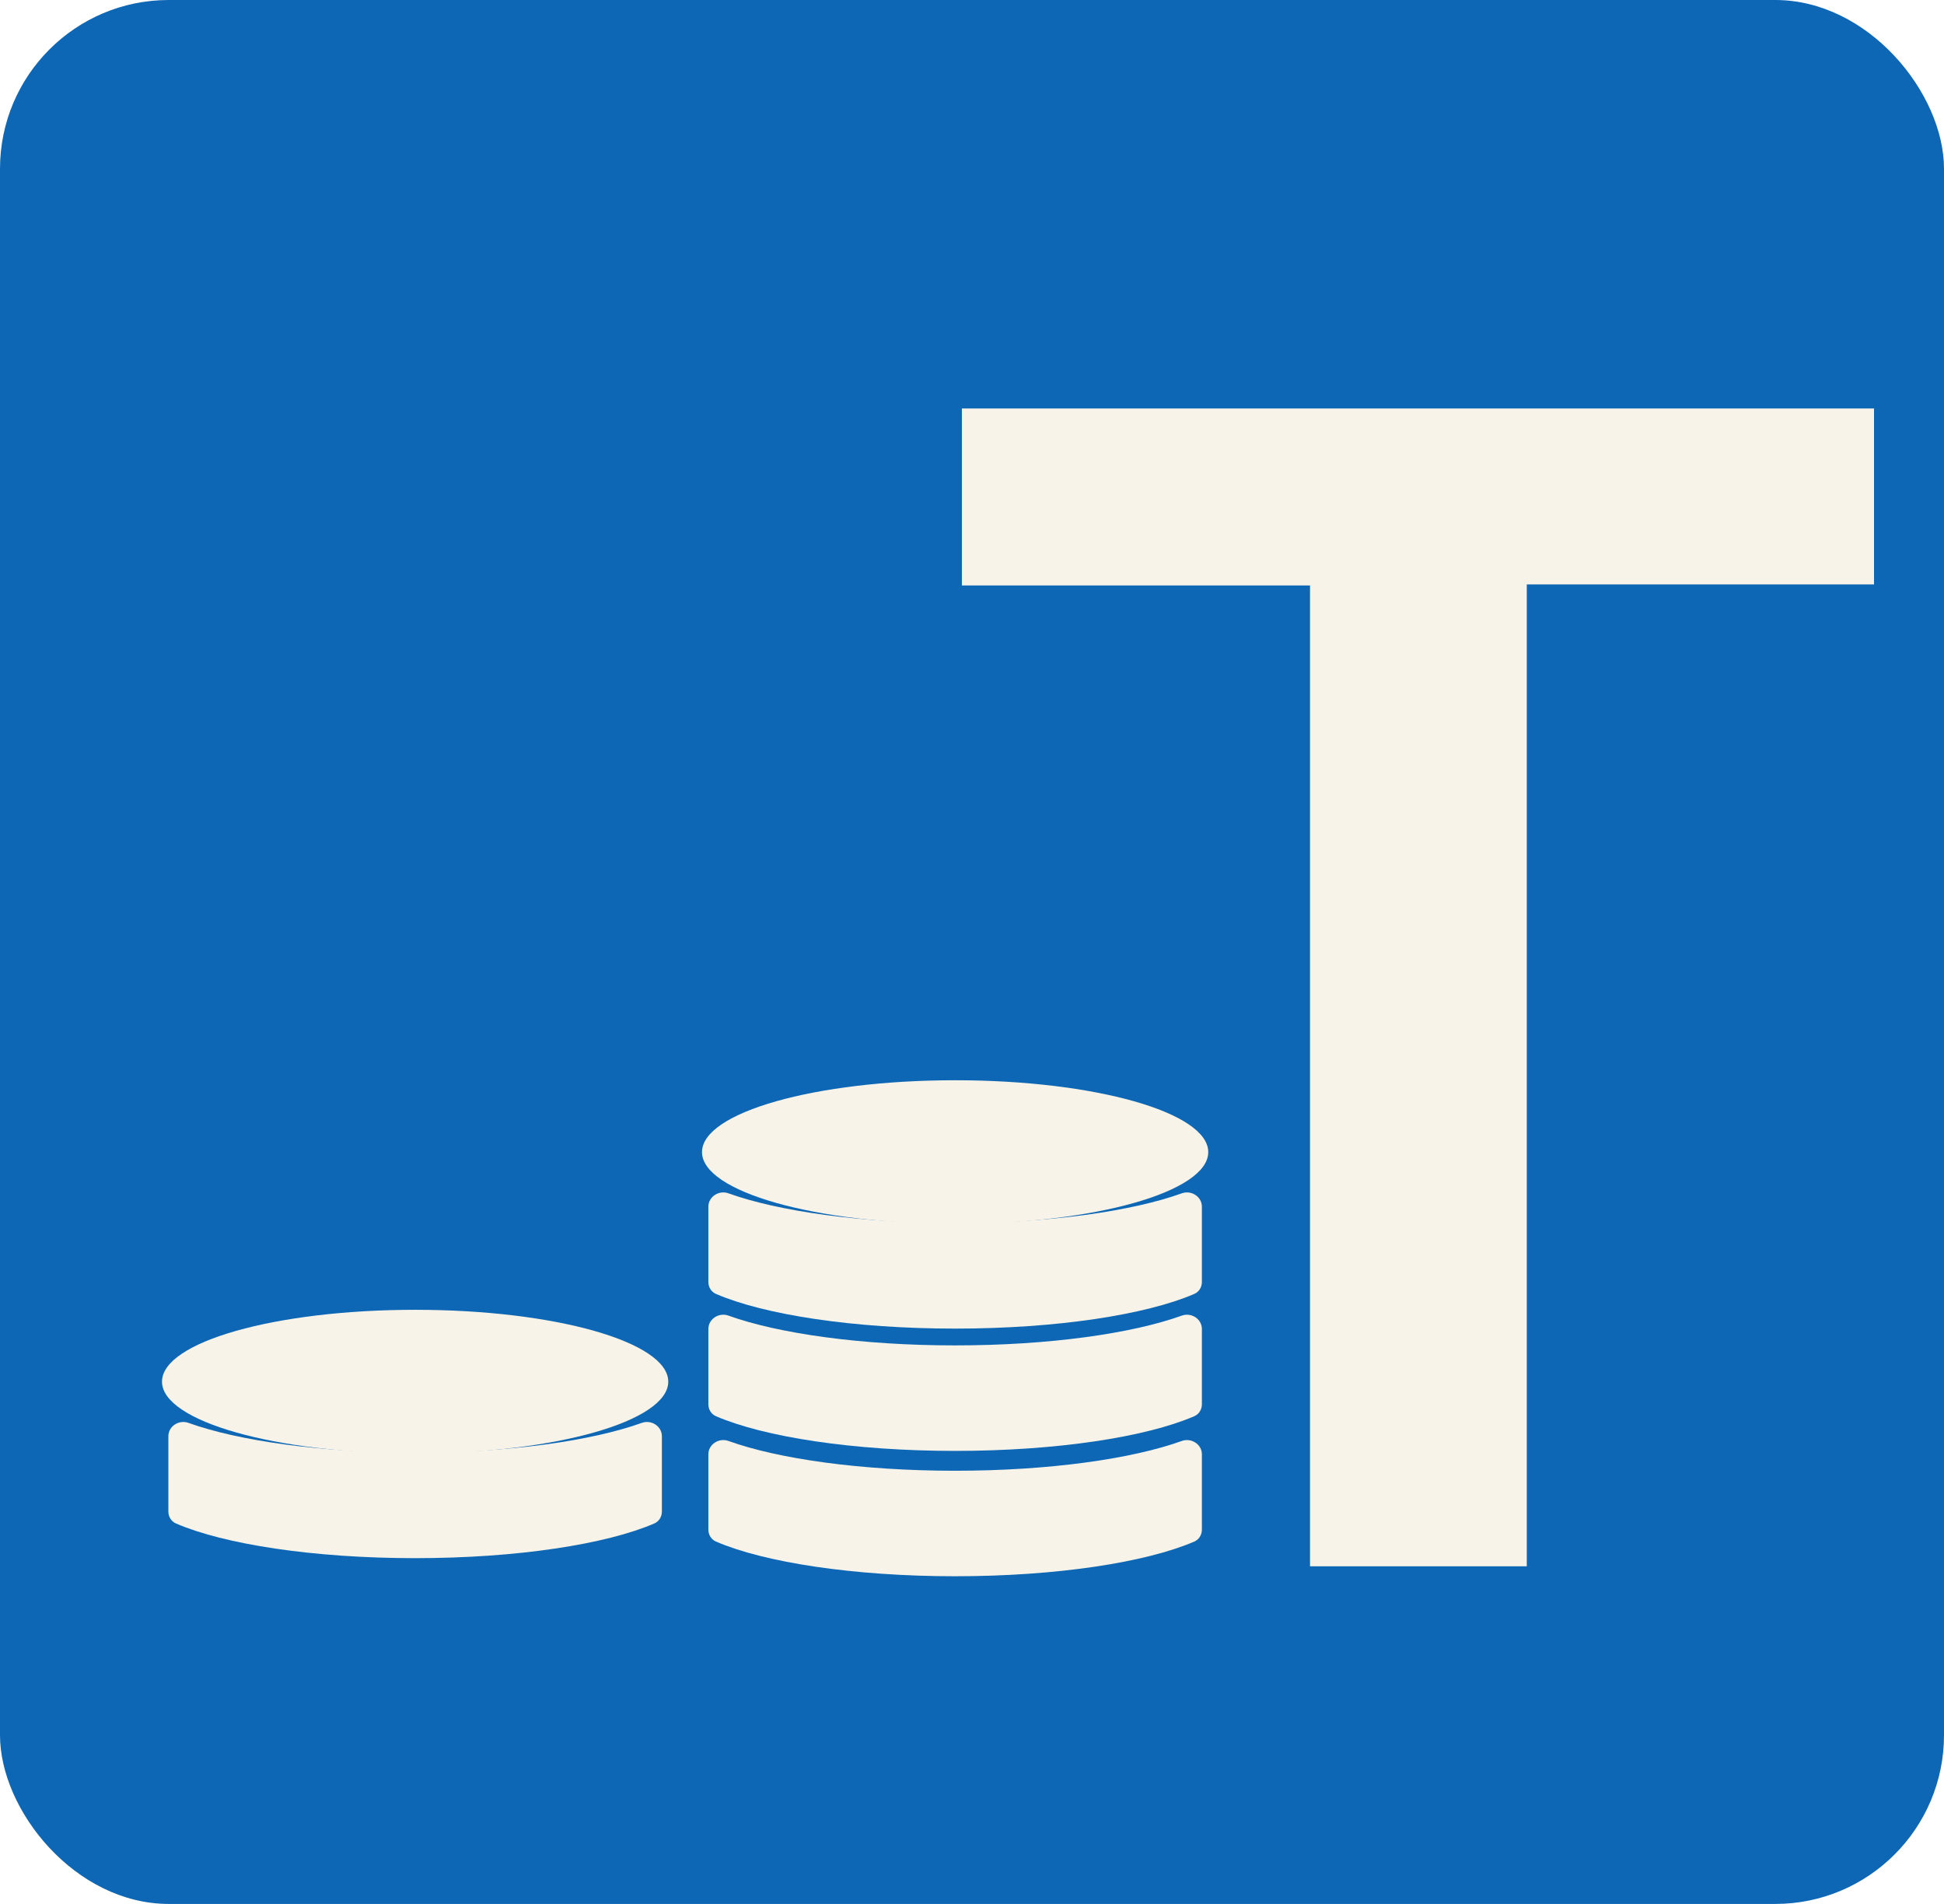 <svg width="576" height="564" viewBox="0 0 576 564" fill="none" xmlns="http://www.w3.org/2000/svg">
<rect width="576" height="564" rx="50" fill="#0D67B5"/>
<path fill-rule="evenodd" clip-rule="evenodd" d="M212.135 383.295C210.738 382.692 209.886 381.294 209.886 379.773V357.446C209.886 354.48 213.029 352.488 215.821 353.492C230.663 358.83 255.219 362.318 283 362.318C310.78 362.318 335.336 358.83 350.178 353.492C352.969 352.489 356.113 354.48 356.113 357.446V379.773C356.113 381.294 355.261 382.692 353.864 383.295C339.63 389.442 313.223 393.57 283 393.57C252.776 393.57 226.369 389.442 212.135 383.295Z" fill="#F7F3E8"/>
<path fill-rule="evenodd" clip-rule="evenodd" d="M212.135 419.521C210.738 418.918 209.886 417.521 209.886 416V393.673C209.886 390.706 213.029 388.715 215.821 389.719C230.663 395.056 255.219 398.544 283 398.544C310.78 398.544 335.336 395.056 350.178 389.719C352.969 388.715 356.113 390.707 356.113 393.673V416C356.113 417.521 355.261 418.918 353.864 419.522C339.63 425.668 313.223 429.797 283 429.797C252.776 429.797 226.369 425.668 212.135 419.521Z" fill="#F7F3E8"/>
<path fill-rule="evenodd" clip-rule="evenodd" d="M212.135 456.654C210.738 456.051 209.886 454.653 209.886 453.132V430.805C209.886 427.839 213.029 425.847 215.821 426.851C230.663 432.188 255.219 435.677 283 435.677C310.78 435.677 335.336 432.188 350.178 426.851C352.969 425.847 356.113 427.839 356.113 430.805V453.132C356.113 454.653 355.261 456.051 353.864 456.654C339.63 462.801 313.223 466.929 283 466.929C252.776 466.929 226.369 462.8 212.135 456.654Z" fill="#F7F3E8"/>
<g filter="url(#filter0_d_268_586)">
<ellipse cx="283" cy="337.283" rx="75" ry="21.283" fill="#F7F3E8"/>
</g>
<path fill-rule="evenodd" clip-rule="evenodd" d="M52.135 451.295C50.738 450.692 49.886 449.294 49.886 447.773V425.446C49.886 422.48 53.029 420.488 55.821 421.492C70.663 426.83 95.219 430.318 123 430.318C150.78 430.318 175.336 426.83 190.178 421.492C192.969 420.489 196.113 422.48 196.113 425.446V447.773C196.113 449.294 195.261 450.692 193.864 451.295C179.63 457.442 153.223 461.57 123 461.57C92.776 461.57 66.369 457.442 52.135 451.295Z" fill="#F7F3E8"/>
<g filter="url(#filter1_d_268_586)">
<ellipse cx="123" cy="405.283" rx="75" ry="21.283" fill="#F7F3E8"/>
</g>
<path d="M447.097 121C483.38 121 519.163 121 555.264 121C555.264 138.54 555.264 155.608 555.264 173.124C521.107 173.124 487.022 173.124 452.378 173.124C452.378 270.248 452.378 366.93 452.378 463.975C430.778 463.975 409.736 463.975 388.154 463.975C388.154 367.28 388.154 270.583 388.154 173.429C353.544 173.429 319.465 173.429 285 173.429C285 155.913 285 138.848 285 121C338.79 121 392.694 121 447.097 121Z" fill="#F7F3E8"/>
<defs>
<filter id="filter0_d_268_586" x="204" y="316" width="158" height="50.566" filterUnits="userSpaceOnUse" color-interpolation-filters="sRGB">
<feFlood flood-opacity="0" result="BackgroundImageFix"/>
<feColorMatrix in="SourceAlpha" type="matrix" values="0 0 0 0 0 0 0 0 0 0 0 0 0 0 0 0 0 0 127 0" result="hardAlpha"/>
<feOffset dy="4"/>
<feGaussianBlur stdDeviation="2"/>
<feComposite in2="hardAlpha" operator="out"/>
<feColorMatrix type="matrix" values="0 0 0 0 0 0 0 0 0 0 0 0 0 0 0 0 0 0 0.25 0"/>
<feBlend mode="normal" in2="BackgroundImageFix" result="effect1_dropShadow_268_586"/>
<feBlend mode="normal" in="SourceGraphic" in2="effect1_dropShadow_268_586" result="shape"/>
</filter>
<filter id="filter1_d_268_586" x="44" y="384" width="158" height="50.566" filterUnits="userSpaceOnUse" color-interpolation-filters="sRGB">
<feFlood flood-opacity="0" result="BackgroundImageFix"/>
<feColorMatrix in="SourceAlpha" type="matrix" values="0 0 0 0 0 0 0 0 0 0 0 0 0 0 0 0 0 0 127 0" result="hardAlpha"/>
<feOffset dy="4"/>
<feGaussianBlur stdDeviation="2"/>
<feComposite in2="hardAlpha" operator="out"/>
<feColorMatrix type="matrix" values="0 0 0 0 0 0 0 0 0 0 0 0 0 0 0 0 0 0 0.25 0"/>
<feBlend mode="normal" in2="BackgroundImageFix" result="effect1_dropShadow_268_586"/>
<feBlend mode="normal" in="SourceGraphic" in2="effect1_dropShadow_268_586" result="shape"/>
</filter>
</defs>
</svg>

